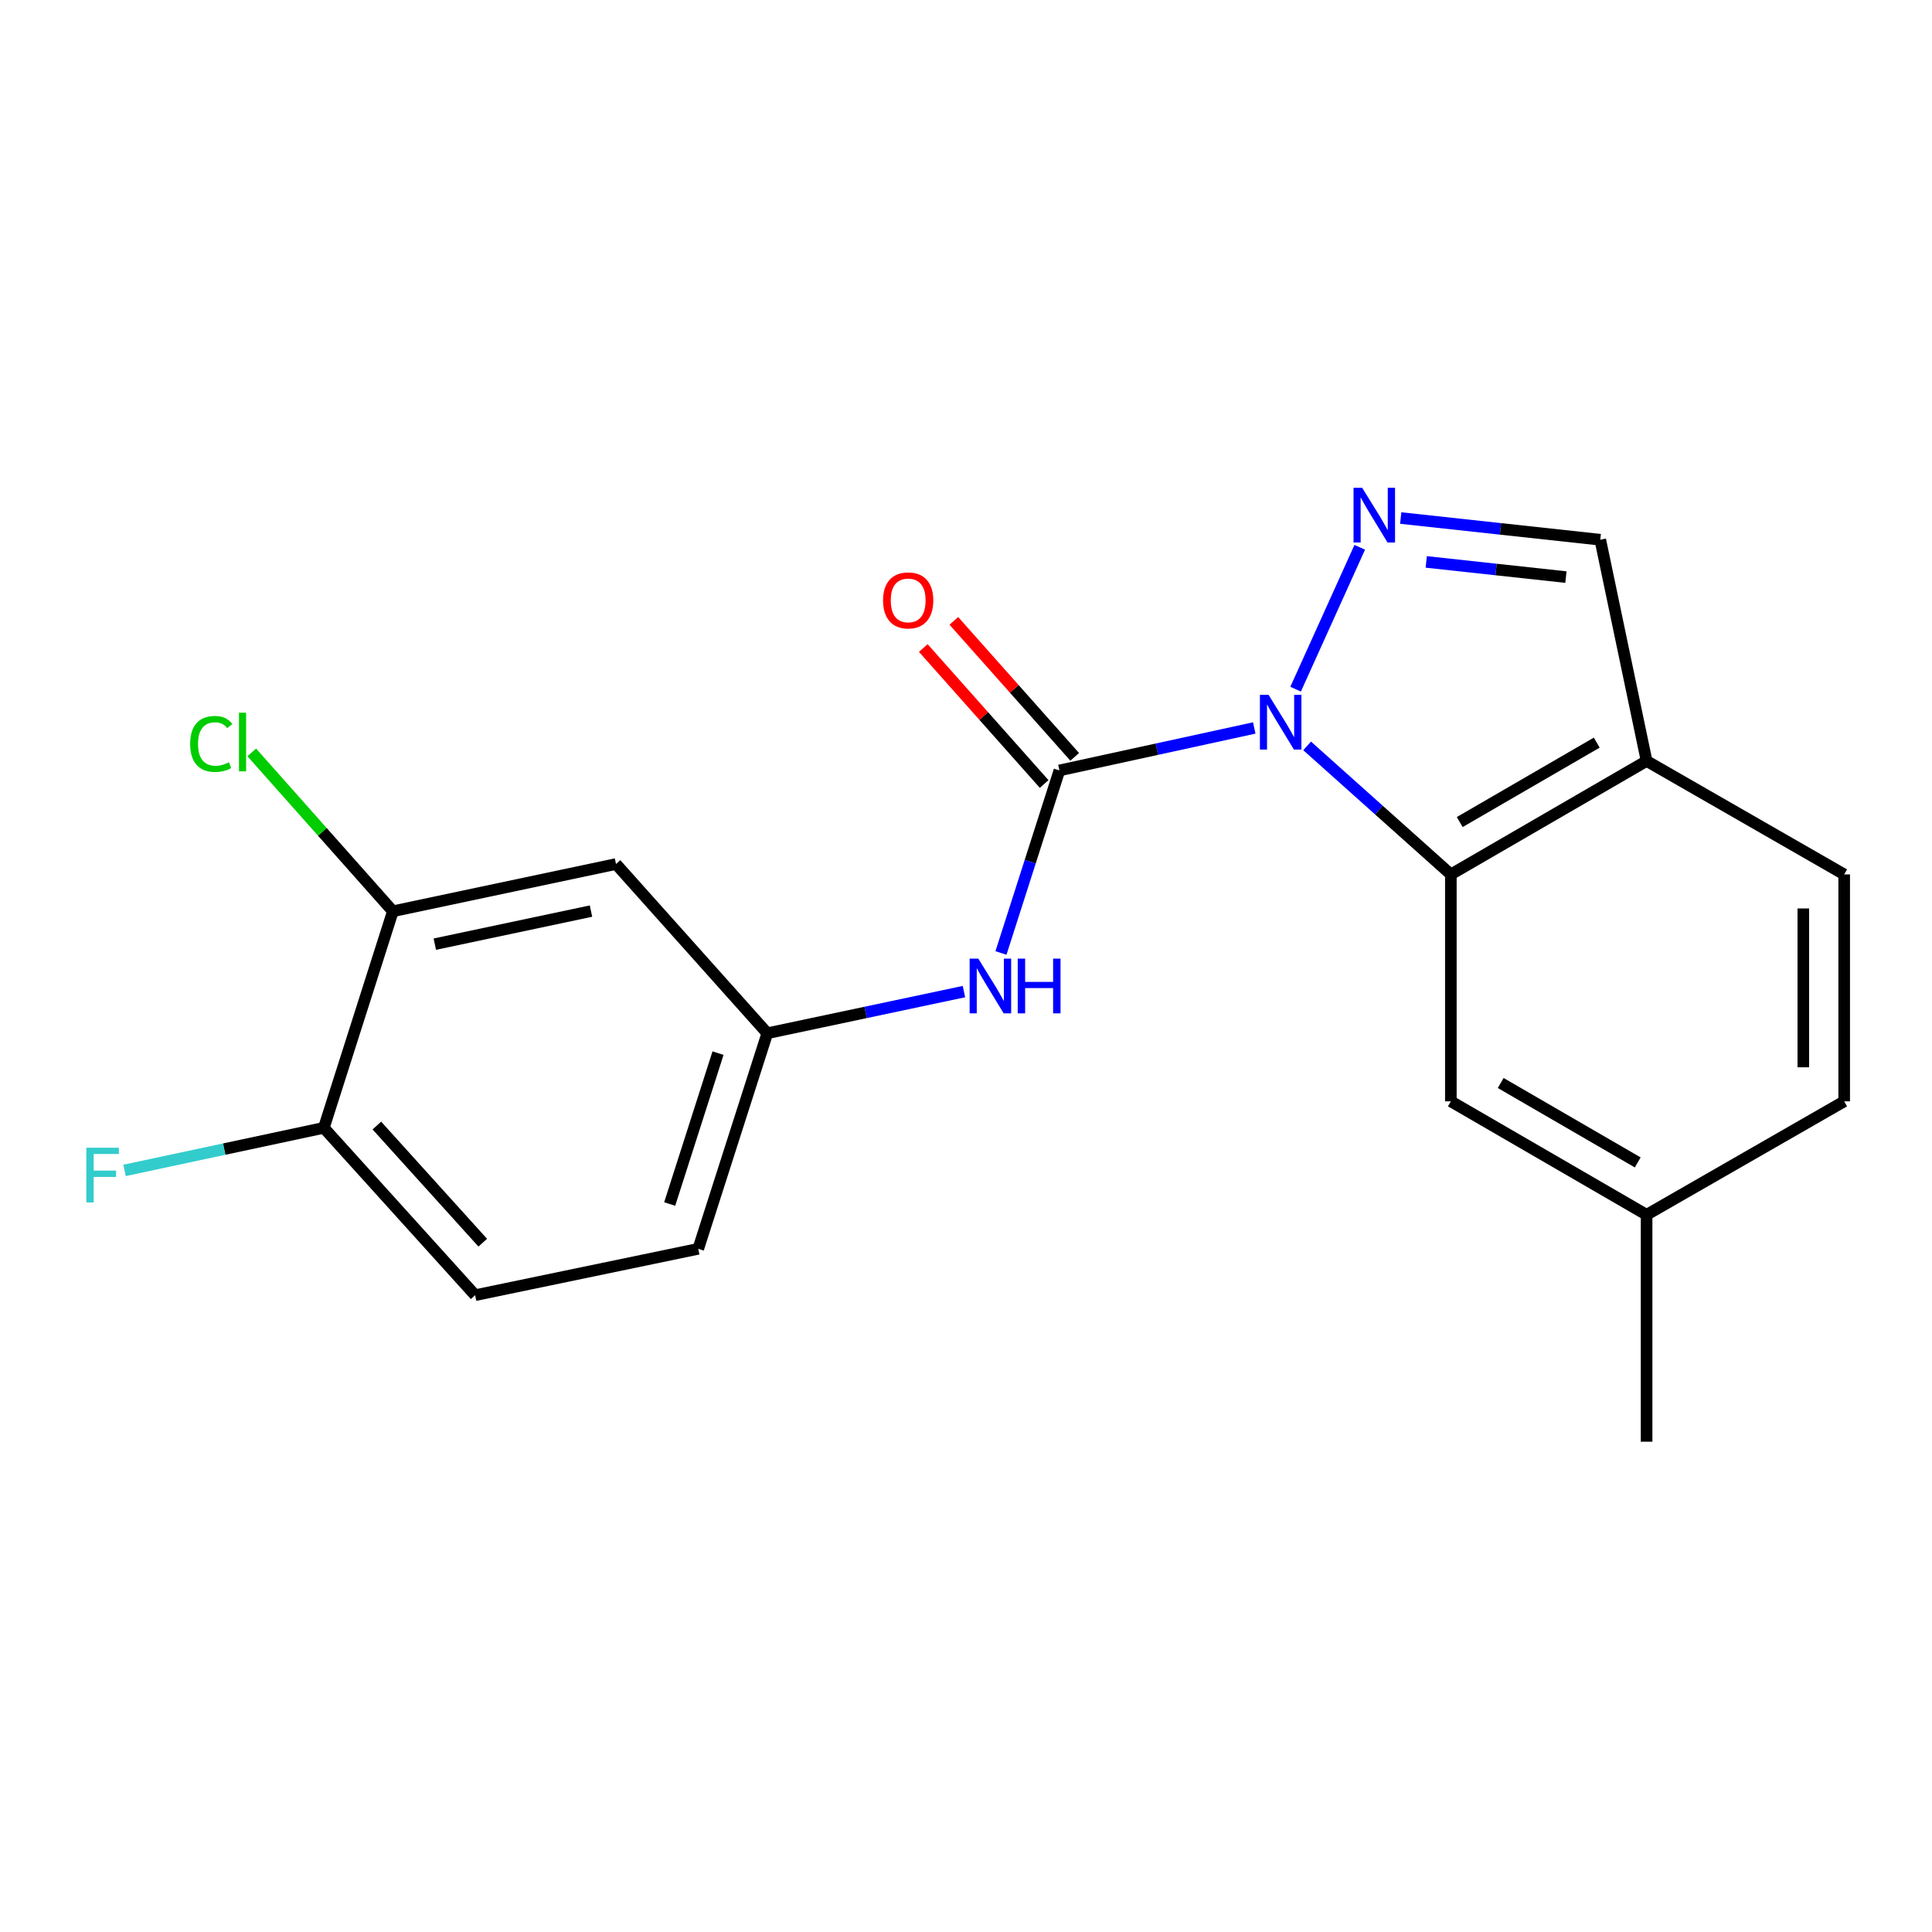 <?xml version='1.0' encoding='iso-8859-1'?>
<svg version='1.1' baseProfile='full'
              xmlns='http://www.w3.org/2000/svg'
                      xmlns:rdkit='http://www.rdkit.org/xml'
                      xmlns:xlink='http://www.w3.org/1999/xlink'
                  xml:space='preserve'
width='1000px' height='1000px' viewBox='0 0 1000 1000'>
<!-- END OF HEADER -->
<rect style='opacity:1.0;fill:#FFFFFF;stroke:none' width='1000' height='1000' x='0' y='0'> </rect>
<path class='bond-0' d='M 649.201,376.796 L 598.78,387.785' style='fill:none;fill-rule:evenodd;stroke:#0000FF;stroke-width:6px;stroke-linecap:butt;stroke-linejoin:miter;stroke-opacity:1' />
<path class='bond-0' d='M 598.78,387.785 L 548.358,398.773' style='fill:none;fill-rule:evenodd;stroke:#000000;stroke-width:6px;stroke-linecap:butt;stroke-linejoin:miter;stroke-opacity:1' />
<path class='bond-1' d='M 670.603,356.717 L 703.807,283.279' style='fill:none;fill-rule:evenodd;stroke:#0000FF;stroke-width:6px;stroke-linecap:butt;stroke-linejoin:miter;stroke-opacity:1' />
<path class='bond-2' d='M 676.565,386.065 L 713.762,419.332' style='fill:none;fill-rule:evenodd;stroke:#0000FF;stroke-width:6px;stroke-linecap:butt;stroke-linejoin:miter;stroke-opacity:1' />
<path class='bond-2' d='M 713.762,419.332 L 750.958,452.599' style='fill:none;fill-rule:evenodd;stroke:#000000;stroke-width:6px;stroke-linecap:butt;stroke-linejoin:miter;stroke-opacity:1' />
<path class='bond-3' d='M 548.358,398.773 L 533.229,446.017' style='fill:none;fill-rule:evenodd;stroke:#000000;stroke-width:6px;stroke-linecap:butt;stroke-linejoin:miter;stroke-opacity:1' />
<path class='bond-3' d='M 533.229,446.017 L 518.1,493.26' style='fill:none;fill-rule:evenodd;stroke:#0000FF;stroke-width:6px;stroke-linecap:butt;stroke-linejoin:miter;stroke-opacity:1' />
<path class='bond-8' d='M 556.263,391.749 L 524.987,356.558' style='fill:none;fill-rule:evenodd;stroke:#000000;stroke-width:6px;stroke-linecap:butt;stroke-linejoin:miter;stroke-opacity:1' />
<path class='bond-8' d='M 524.987,356.558 L 493.711,321.367' style='fill:none;fill-rule:evenodd;stroke:#FF0000;stroke-width:6px;stroke-linecap:butt;stroke-linejoin:miter;stroke-opacity:1' />
<path class='bond-8' d='M 540.454,405.798 L 509.178,370.608' style='fill:none;fill-rule:evenodd;stroke:#000000;stroke-width:6px;stroke-linecap:butt;stroke-linejoin:miter;stroke-opacity:1' />
<path class='bond-8' d='M 509.178,370.608 L 477.902,335.417' style='fill:none;fill-rule:evenodd;stroke:#FF0000;stroke-width:6px;stroke-linecap:butt;stroke-linejoin:miter;stroke-opacity:1' />
<path class='bond-5' d='M 725.008,268.135 L 776.652,273.748' style='fill:none;fill-rule:evenodd;stroke:#0000FF;stroke-width:6px;stroke-linecap:butt;stroke-linejoin:miter;stroke-opacity:1' />
<path class='bond-5' d='M 776.652,273.748 L 828.295,279.361' style='fill:none;fill-rule:evenodd;stroke:#000000;stroke-width:6px;stroke-linecap:butt;stroke-linejoin:miter;stroke-opacity:1' />
<path class='bond-5' d='M 738.216,290.845 L 774.366,294.774' style='fill:none;fill-rule:evenodd;stroke:#0000FF;stroke-width:6px;stroke-linecap:butt;stroke-linejoin:miter;stroke-opacity:1' />
<path class='bond-5' d='M 774.366,294.774 L 810.517,298.703' style='fill:none;fill-rule:evenodd;stroke:#000000;stroke-width:6px;stroke-linecap:butt;stroke-linejoin:miter;stroke-opacity:1' />
<path class='bond-4' d='M 750.958,452.599 L 852.276,393.874' style='fill:none;fill-rule:evenodd;stroke:#000000;stroke-width:6px;stroke-linecap:butt;stroke-linejoin:miter;stroke-opacity:1' />
<path class='bond-4' d='M 755.55,425.492 L 826.473,384.385' style='fill:none;fill-rule:evenodd;stroke:#000000;stroke-width:6px;stroke-linecap:butt;stroke-linejoin:miter;stroke-opacity:1' />
<path class='bond-10' d='M 750.958,452.599 L 750.958,570.049' style='fill:none;fill-rule:evenodd;stroke:#000000;stroke-width:6px;stroke-linecap:butt;stroke-linejoin:miter;stroke-opacity:1' />
<path class='bond-9' d='M 498.937,513.249 L 448.044,524.03' style='fill:none;fill-rule:evenodd;stroke:#0000FF;stroke-width:6px;stroke-linecap:butt;stroke-linejoin:miter;stroke-opacity:1' />
<path class='bond-9' d='M 448.044,524.03 L 397.151,534.811' style='fill:none;fill-rule:evenodd;stroke:#000000;stroke-width:6px;stroke-linecap:butt;stroke-linejoin:miter;stroke-opacity:1' />
<path class='bond-12' d='M 852.276,393.874 L 954.545,452.599' style='fill:none;fill-rule:evenodd;stroke:#000000;stroke-width:6px;stroke-linecap:butt;stroke-linejoin:miter;stroke-opacity:1' />
<path class='bond-20' d='M 852.276,393.874 L 828.295,279.361' style='fill:none;fill-rule:evenodd;stroke:#000000;stroke-width:6px;stroke-linecap:butt;stroke-linejoin:miter;stroke-opacity:1' />
<path class='bond-6' d='M 203.352,471.669 L 318.84,447.217' style='fill:none;fill-rule:evenodd;stroke:#000000;stroke-width:6px;stroke-linecap:butt;stroke-linejoin:miter;stroke-opacity:1' />
<path class='bond-6' d='M 225.056,488.692 L 305.897,471.576' style='fill:none;fill-rule:evenodd;stroke:#000000;stroke-width:6px;stroke-linecap:butt;stroke-linejoin:miter;stroke-opacity:1' />
<path class='bond-14' d='M 203.352,471.669 L 166.833,430.556' style='fill:none;fill-rule:evenodd;stroke:#000000;stroke-width:6px;stroke-linecap:butt;stroke-linejoin:miter;stroke-opacity:1' />
<path class='bond-14' d='M 166.833,430.556 L 130.314,389.443' style='fill:none;fill-rule:evenodd;stroke:#00CC00;stroke-width:6px;stroke-linecap:butt;stroke-linejoin:miter;stroke-opacity:1' />
<path class='bond-22' d='M 203.352,471.669 L 167.621,583.761' style='fill:none;fill-rule:evenodd;stroke:#000000;stroke-width:6px;stroke-linecap:butt;stroke-linejoin:miter;stroke-opacity:1' />
<path class='bond-7' d='M 318.84,447.217 L 397.151,534.811' style='fill:none;fill-rule:evenodd;stroke:#000000;stroke-width:6px;stroke-linecap:butt;stroke-linejoin:miter;stroke-opacity:1' />
<path class='bond-16' d='M 397.151,534.811 L 361.409,646.387' style='fill:none;fill-rule:evenodd;stroke:#000000;stroke-width:6px;stroke-linecap:butt;stroke-linejoin:miter;stroke-opacity:1' />
<path class='bond-16' d='M 371.649,545.096 L 346.629,623.198' style='fill:none;fill-rule:evenodd;stroke:#000000;stroke-width:6px;stroke-linecap:butt;stroke-linejoin:miter;stroke-opacity:1' />
<path class='bond-15' d='M 750.958,570.049 L 852.276,628.774' style='fill:none;fill-rule:evenodd;stroke:#000000;stroke-width:6px;stroke-linecap:butt;stroke-linejoin:miter;stroke-opacity:1' />
<path class='bond-15' d='M 776.762,560.56 L 847.684,601.667' style='fill:none;fill-rule:evenodd;stroke:#000000;stroke-width:6px;stroke-linecap:butt;stroke-linejoin:miter;stroke-opacity:1' />
<path class='bond-11' d='M 167.621,583.761 L 245.933,670.391' style='fill:none;fill-rule:evenodd;stroke:#000000;stroke-width:6px;stroke-linecap:butt;stroke-linejoin:miter;stroke-opacity:1' />
<path class='bond-11' d='M 195.057,582.573 L 249.875,643.214' style='fill:none;fill-rule:evenodd;stroke:#000000;stroke-width:6px;stroke-linecap:butt;stroke-linejoin:miter;stroke-opacity:1' />
<path class='bond-17' d='M 167.621,583.761 L 116.039,594.78' style='fill:none;fill-rule:evenodd;stroke:#000000;stroke-width:6px;stroke-linecap:butt;stroke-linejoin:miter;stroke-opacity:1' />
<path class='bond-17' d='M 116.039,594.78 L 64.456,605.799' style='fill:none;fill-rule:evenodd;stroke:#33CCCC;stroke-width:6px;stroke-linecap:butt;stroke-linejoin:miter;stroke-opacity:1' />
<path class='bond-21' d='M 954.545,452.599 L 954.545,570.049' style='fill:none;fill-rule:evenodd;stroke:#000000;stroke-width:6px;stroke-linecap:butt;stroke-linejoin:miter;stroke-opacity:1' />
<path class='bond-21' d='M 933.396,470.216 L 933.396,552.431' style='fill:none;fill-rule:evenodd;stroke:#000000;stroke-width:6px;stroke-linecap:butt;stroke-linejoin:miter;stroke-opacity:1' />
<path class='bond-13' d='M 245.933,670.391 L 361.409,646.387' style='fill:none;fill-rule:evenodd;stroke:#000000;stroke-width:6px;stroke-linecap:butt;stroke-linejoin:miter;stroke-opacity:1' />
<path class='bond-18' d='M 852.276,628.774 L 954.545,570.049' style='fill:none;fill-rule:evenodd;stroke:#000000;stroke-width:6px;stroke-linecap:butt;stroke-linejoin:miter;stroke-opacity:1' />
<path class='bond-19' d='M 852.276,628.774 L 852.276,746.224' style='fill:none;fill-rule:evenodd;stroke:#000000;stroke-width:6px;stroke-linecap:butt;stroke-linejoin:miter;stroke-opacity:1' />
<path  class='atom-0' d='M 656.611 359.657
L 665.891 374.657
Q 666.811 376.137, 668.291 378.817
Q 669.771 381.497, 669.851 381.657
L 669.851 359.657
L 673.611 359.657
L 673.611 387.977
L 669.731 387.977
L 659.771 371.577
Q 658.611 369.657, 657.371 367.457
Q 656.171 365.257, 655.811 364.577
L 655.811 387.977
L 652.131 387.977
L 652.131 359.657
L 656.611 359.657
' fill='#0000FF'/>
<path  class='atom-2' d='M 705.067 252.488
L 714.347 267.488
Q 715.267 268.968, 716.747 271.648
Q 718.227 274.328, 718.307 274.488
L 718.307 252.488
L 722.067 252.488
L 722.067 280.808
L 718.187 280.808
L 708.227 264.408
Q 707.067 262.488, 705.827 260.288
Q 704.627 258.088, 704.267 257.408
L 704.267 280.808
L 700.587 280.808
L 700.587 252.488
L 705.067 252.488
' fill='#0000FF'/>
<path  class='atom-4' d='M 506.368 496.189
L 515.648 511.189
Q 516.568 512.669, 518.048 515.349
Q 519.528 518.029, 519.608 518.189
L 519.608 496.189
L 523.368 496.189
L 523.368 524.509
L 519.488 524.509
L 509.528 508.109
Q 508.368 506.189, 507.128 503.989
Q 505.928 501.789, 505.568 501.109
L 505.568 524.509
L 501.888 524.509
L 501.888 496.189
L 506.368 496.189
' fill='#0000FF'/>
<path  class='atom-4' d='M 526.768 496.189
L 530.608 496.189
L 530.608 508.229
L 545.088 508.229
L 545.088 496.189
L 548.928 496.189
L 548.928 524.509
L 545.088 524.509
L 545.088 511.429
L 530.608 511.429
L 530.608 524.509
L 526.768 524.509
L 526.768 496.189
' fill='#0000FF'/>
<path  class='atom-9' d='M 457.07 310.766
Q 457.07 303.966, 460.43 300.166
Q 463.79 296.366, 470.07 296.366
Q 476.35 296.366, 479.71 300.166
Q 483.07 303.966, 483.07 310.766
Q 483.07 317.646, 479.67 321.566
Q 476.27 325.446, 470.07 325.446
Q 463.83 325.446, 460.43 321.566
Q 457.07 317.686, 457.07 310.766
M 470.07 322.246
Q 474.39 322.246, 476.71 319.366
Q 479.07 316.446, 479.07 310.766
Q 479.07 305.206, 476.71 302.406
Q 474.39 299.566, 470.07 299.566
Q 465.75 299.566, 463.39 302.366
Q 461.07 305.166, 461.07 310.766
Q 461.07 316.486, 463.39 319.366
Q 465.75 322.246, 470.07 322.246
' fill='#FF0000'/>
<path  class='atom-15' d='M 98.425 385.055
Q 98.425 378.015, 101.705 374.335
Q 105.025 370.615, 111.305 370.615
Q 117.145 370.615, 120.265 374.735
L 117.625 376.895
Q 115.345 373.895, 111.305 373.895
Q 107.025 373.895, 104.745 376.775
Q 102.505 379.615, 102.505 385.055
Q 102.505 390.655, 104.825 393.535
Q 107.185 396.415, 111.745 396.415
Q 114.865 396.415, 118.505 394.535
L 119.625 397.535
Q 118.145 398.495, 115.905 399.055
Q 113.665 399.615, 111.185 399.615
Q 105.025 399.615, 101.705 395.855
Q 98.425 392.095, 98.425 385.055
' fill='#00CC00'/>
<path  class='atom-15' d='M 123.705 368.895
L 127.385 368.895
L 127.385 399.255
L 123.705 399.255
L 123.705 368.895
' fill='#00CC00'/>
<path  class='atom-18' d='M 44.689 594.064
L 61.529 594.064
L 61.529 597.304
L 48.489 597.304
L 48.489 605.904
L 60.089 605.904
L 60.089 609.184
L 48.489 609.184
L 48.489 622.384
L 44.689 622.384
L 44.689 594.064
' fill='#33CCCC'/>
</svg>

